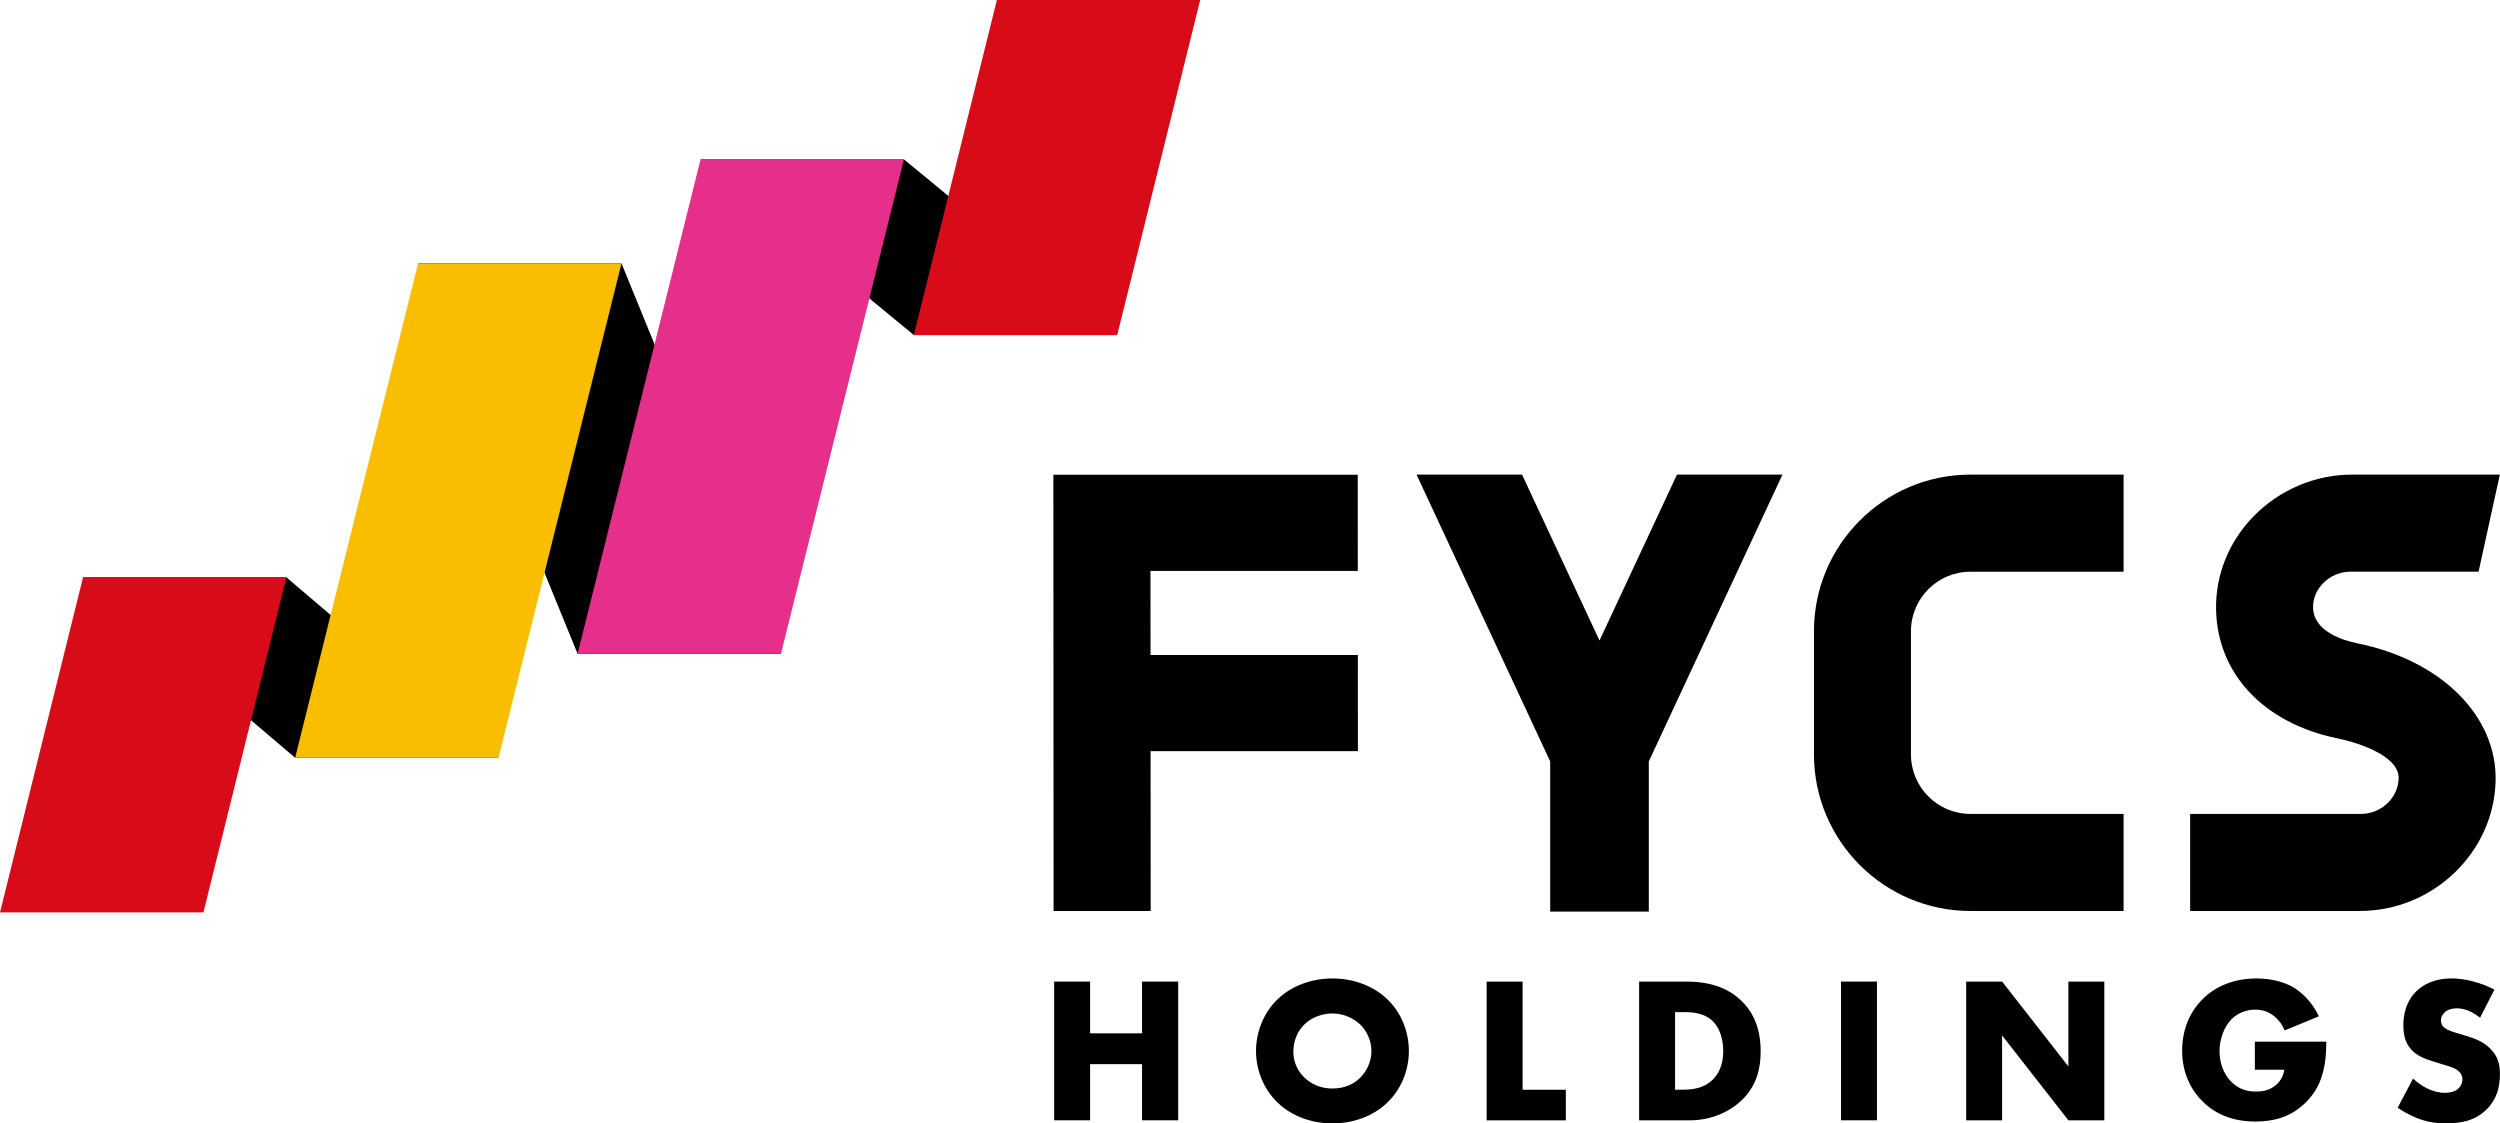 <svg width="474" height="213" viewBox="0 0 474 213" fill="none" xmlns="http://www.w3.org/2000/svg">
<g clip-path="url(#clip0_144_371)">
<path d="M132.823 30.217H171.388L211.827 63.524H173.262L132.823 30.217Z" fill="black"/>
<path d="M79.268 49.934H117.833L148.068 123.959H109.513L79.268 49.934Z" fill="black"/>
<path d="M55.958 143.675H94.513L54.298 109.462H15.744L55.958 143.675Z" fill="black"/>
<path d="M55.958 143.675H94.513L117.833 49.934H79.268L55.958 143.675Z" fill="#FABE00"/>
<path d="M109.513 123.958H148.067L171.387 30.217H132.823L109.513 123.958Z" fill="#E62E8B"/>
<path d="M54.298 109.462H15.744L0 172.996H38.565L54.298 109.462Z" fill="#D80C18"/>
<path d="M227.56 0H189.005L173.262 63.524H211.827L227.56 0Z" fill="#D80C18"/>
<path d="M206.684 195.924H216.531V186.106H223.385V212.409H216.531V201.765H206.684V212.409H199.871V186.106H206.684V195.924Z" fill="black"/>
<path d="M262.988 209.095C260.31 211.654 256.532 213 252.632 213C248.731 213 244.953 211.654 242.275 209.095C239.475 206.414 238.141 202.744 238.141 199.278C238.141 195.812 239.485 192.06 242.275 189.42C244.953 186.861 248.731 185.515 252.632 185.515C256.532 185.515 260.31 186.861 262.988 189.42C265.789 192.06 267.123 195.771 267.123 199.278C267.123 202.785 265.779 206.414 262.988 209.095ZM247.306 194.231C245.89 195.608 245.218 197.545 245.218 199.4C245.218 201.725 246.318 203.346 247.306 204.294C248.568 205.517 250.34 206.384 252.622 206.384C254.903 206.384 256.675 205.558 257.897 204.334C259.119 203.111 260.025 201.296 260.025 199.288C260.025 197.28 259.119 195.424 257.897 194.242C256.44 192.865 254.434 192.152 252.622 192.152C250.809 192.152 248.721 192.825 247.306 194.242V194.231Z" fill="black"/>
<path d="M288.681 186.106V206.618H296.879V212.419H281.869V186.116H288.681V186.106Z" fill="black"/>
<path d="M310.779 212.409V186.106H319.72C322.358 186.106 326.767 186.463 330.158 189.736C333.234 192.692 333.825 196.484 333.825 199.319C333.825 202.785 332.959 205.864 330.403 208.433C328.315 210.523 324.812 212.419 320.321 212.419H310.789L310.779 212.409ZM317.592 206.608H318.967C320.617 206.608 322.949 206.455 324.72 204.712C325.586 203.886 326.727 202.224 326.727 199.308C326.727 196.862 325.973 194.772 324.68 193.548C323.061 192.05 320.932 191.897 319.242 191.897H317.592V206.608Z" fill="black"/>
<path d="M355.872 186.106V212.409H349.059V186.106H355.872Z" fill="black"/>
<path d="M372.787 212.409V186.106H379.599L392.166 202.194V186.106H398.979V212.409H392.166L379.599 196.321V212.409H372.787Z" fill="black"/>
<path d="M427.513 197.504H441.067C441.067 202.714 440.008 206.414 436.851 209.33C434.091 211.889 430.944 212.643 427.594 212.643C422.869 212.643 419.641 210.91 417.512 208.739C415.547 206.771 413.734 203.57 413.734 199.237C413.734 194.904 415.384 191.622 417.675 189.379C419.844 187.207 423.225 185.515 427.879 185.515C430.323 185.515 432.961 186.065 434.967 187.289C437.014 188.553 438.714 190.643 439.651 192.692L433.154 195.373C432.686 194.15 431.932 193.283 431.26 192.733C430.12 191.785 428.898 191.428 427.594 191.428C425.975 191.428 424.325 192.019 423.103 193.243C421.565 194.782 420.822 197.229 420.822 199.278C420.822 201.684 421.688 203.651 422.91 204.956C424.172 206.302 425.71 206.965 427.716 206.965C428.898 206.965 430.272 206.771 431.494 205.741C432.126 205.232 432.869 204.284 433.114 202.826H427.523V197.504H427.513Z" fill="black"/>
<path d="M457.533 204.518C458.99 205.894 461.199 207.199 463.562 207.199C464.937 207.199 465.772 206.761 466.2 206.292C466.597 205.894 466.872 205.303 466.872 204.64C466.872 204.131 466.678 203.539 466.118 203.06C465.446 202.469 464.428 202.194 462.727 201.684L460.955 201.133C459.855 200.776 458.236 200.185 457.177 199.003C455.833 197.545 455.68 195.689 455.68 194.344C455.68 191.112 456.943 189.134 458.083 187.992C459.428 186.646 461.627 185.505 464.825 185.505C467.422 185.505 470.456 186.33 472.941 187.635L470.222 192.957C468.175 191.336 466.637 191.183 465.731 191.183C465.059 191.183 464.153 191.336 463.481 191.968C463.083 192.366 462.808 192.794 462.808 193.385C462.808 193.854 462.89 194.211 463.165 194.568C463.358 194.802 463.837 195.281 465.446 195.75L467.534 196.382C469.183 196.892 470.925 197.484 472.299 198.982C473.644 200.399 473.99 201.857 473.99 203.672C473.99 206.078 473.399 208.402 471.505 210.298C469.255 212.551 466.546 212.98 463.745 212.98C462.096 212.98 460.517 212.827 458.582 212.113C458.144 211.96 456.495 211.328 454.601 210.023L457.513 204.498L457.533 204.518Z" fill="black"/>
<path d="M343.926 119.667V143.033C343.926 159.406 357.226 172.72 373.581 172.72H402.634V154.319H373.581C367.369 154.319 362.318 149.262 362.318 143.043V119.677C362.318 113.458 367.369 108.401 373.581 108.401H402.634V89.99H373.581C357.226 89.99 343.926 103.304 343.926 119.677V119.667Z" fill="black"/>
<path d="M446.83 121.94C444.376 121.44 438.673 119.779 438.561 115.232C438.521 113.529 439.183 111.878 440.445 110.593C441.81 109.197 443.694 108.391 445.619 108.391H469.937L473.969 89.99H445.894C438.979 89.99 432.207 92.854 427.329 97.84C422.584 102.682 420.038 108.993 420.17 115.599C420.415 127.782 429.233 137.13 443.185 139.995C445.934 140.546 454.896 142.962 454.784 147.58C454.692 151.301 451.474 154.319 447.615 154.319H415.251V172.72H447.431C461.26 172.72 472.808 161.679 473.165 148.11C473.491 135.825 462.91 125.151 446.82 121.95L446.83 121.94Z" fill="black"/>
<path d="M257.448 124.183H218.14L218.13 108.248H257.438L257.428 90.01H199.718L199.759 172.72H218.171L218.15 142.421H257.459L257.448 124.183Z" fill="black"/>
<path d="M317.959 89.979L303.264 121.44L288.579 89.989H268.579L293.916 144.369V172.843H312.612V144.369L337.959 89.979H317.959Z" fill="black"/>
</g>
<defs>
<clipPath id="clip0_144_371">
<rect width="474" height="213" fill="white"/>
</clipPath>
</defs>
</svg>
